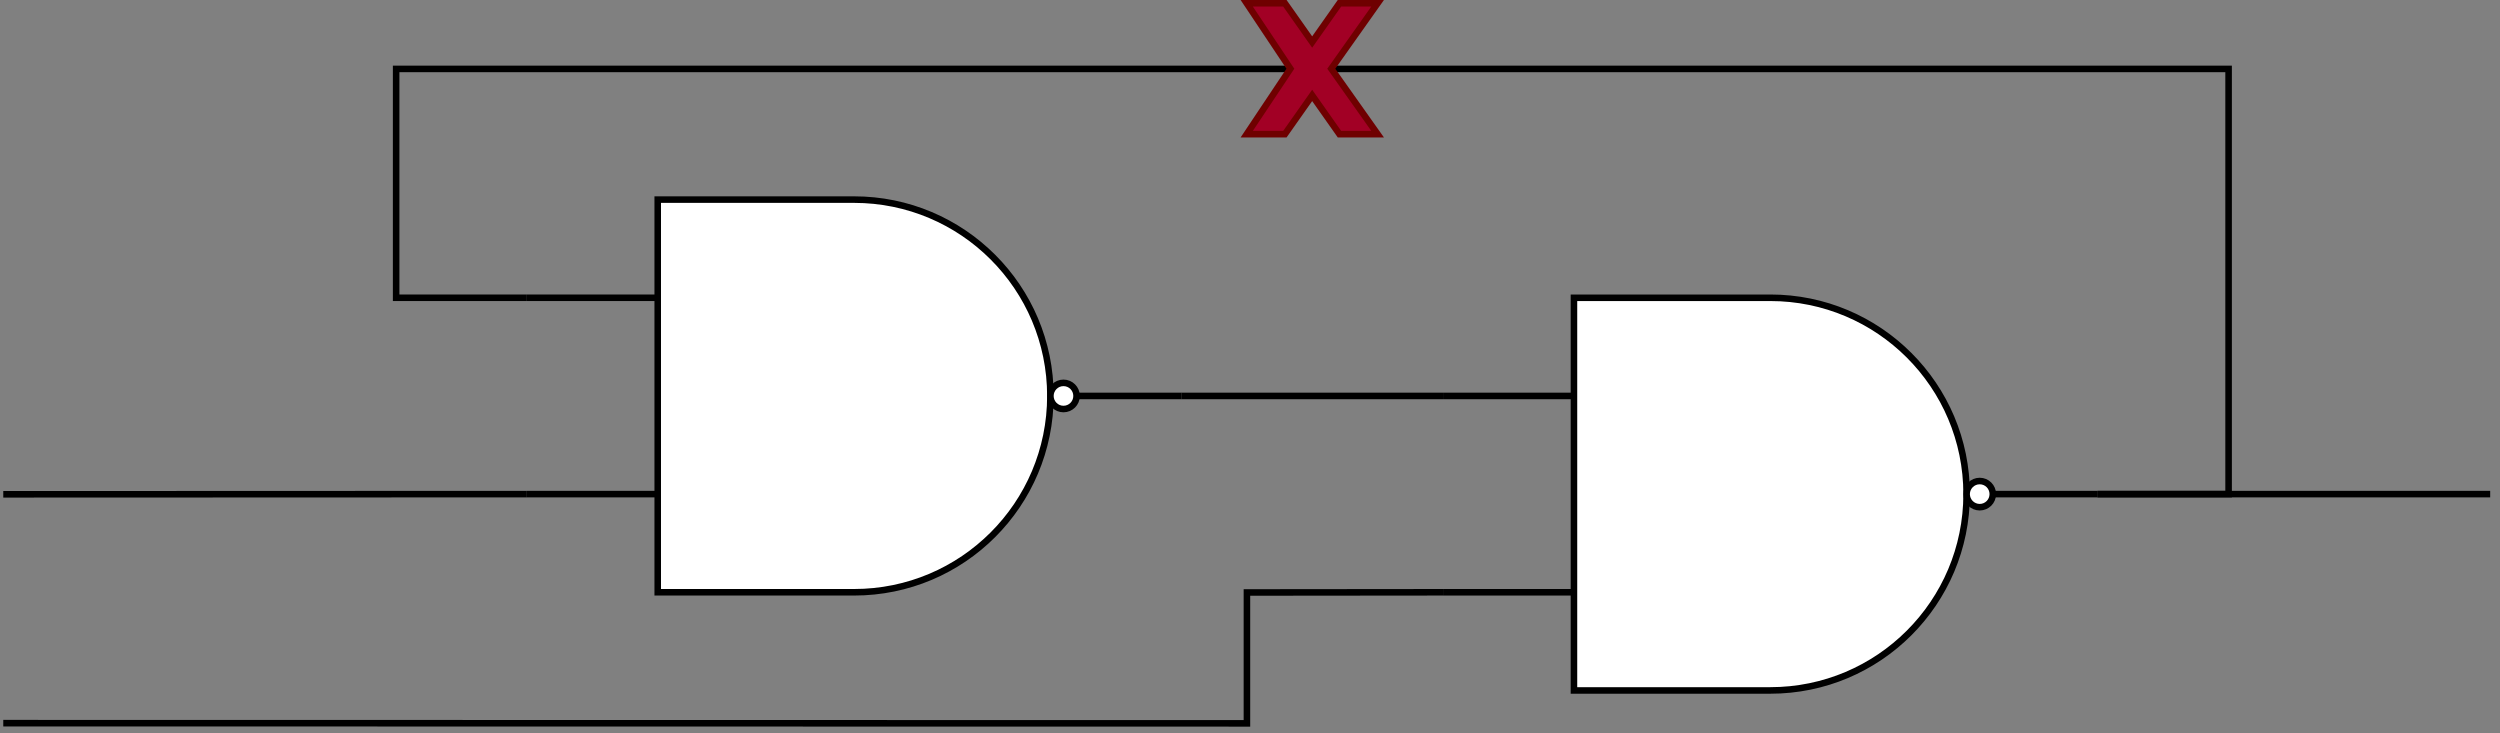 <svg xmlns="http://www.w3.org/2000/svg" xmlns:xlink="http://www.w3.org/1999/xlink" version="1.1" width="382px" height="112px" viewBox="-0.5 -0.5 382 112" content="&lt;mxfile host=&quot;7bd17da3-564c-478b-ac39-88bd3125fce0&quot; modified=&quot;2020-07-24T06:04:14.198Z&quot; agent=&quot;5.0 (Windows NT 10.0; Win64; x64) AppleWebKit/537.36 (KHTML, like Gecko) Code/1.47.2 Chrome/78.0.39.130 Electron/7.3.2 Safari/537.36&quot; etag=&quot;t1TlZbryWya9Uytz5Hcj&quot; version=&quot;13.1.3&quot;&gt;&lt;diagram id=&quot;6hGFLwfOUW9BJ-s0fimq&quot; name=&quot;Page-1&quot;&gt;7VhNb5wwEP01e13xHfaYbJL2kEqRcmh6qpzFAbeGQcabQH99x4sBG9jNdxpV4bDyPI89tt/zjLULf53XXwQps2+QUL7wnKRe+KcLz4vcEH8V0LRAEPotkAqWtJA7AFfsD9Wgo9EtS2hlOUoALllpgxsoCrqRFkaEgHvb7Ra4HbUkKZ0AVxvCp+h3lsisRWPvaMC/UpZmXWQ3WrU9Oemc9U6qjCRwb0D+2cJfCwDZtvJ6Tbk6u+5c2nHne3r7hQlayEcN0EuuZNNtjia4V22CkBmkUBB+NqAnArZFQtUMDlqDzwVAiaCL4C8qZaOJI1sJCGUy57qX1kxe6+Gq/UO1l0ehNk9ro++0MYxLKlhOJRUdViTHik80Cyhoi5wzznV/uzm1o73no6EKtmLTeQU9E6hgChhRNOgjKCeS3dlzEa2ltPfrh14CwyieU3cyWC1XxhdrUehL4MXh0vGDAGUUxpHnHNnzSyJSKvWUA6PYMNY4QDue5znvt/wBOPeewznu9LqbVRntVGFnDlPtrMa03lNAmJR2nGkseg1R4WJJYziUSg/VAc3Fji2yMLTzwUP+4/wx8g+iF/rH1nqw0e7wudruTv6O8K0+0onY76iQDJP5Bbmh/BIqJhkU2HUDUkKOpPdJWSkgIVXW655wlirXDbKvNGQKvJv2WPtIdTHUXKWKm9epKoVLyrEgCeW35JCyzc+USFoZbXW7SiqIXhQpMPZJQbGLFakOpfeIAWl9WJdTvekBnjMiItD2/VDQ3M4nM4pZR+CcRK2kdIil+DMDvXEGimYy0EvL2qPpXX0cej/Oo+JV8v80YXv2Pfa90f3c8254aiHx3VEc53Cin/jbheHFib5/QP8TjbmWxv5ziYXjUqFr9hs8Tbu09Vm+HyjffjD/rnuf8u28Akvz520QMj76G1KxzRL3f3KLF2UNHMQulE/wLbOr4pUU8JsaPdG5g58aAYU08Nvd1zMxc60m5OxnYpTo+tMxmPBmiBjn6UcQgebwz0B7u4a/V/yzvw==&lt;/diagram&gt;&lt;/mxfile&gt;">
    <rect x="-0.5" y="-0.5" width="382" height="112" fill="#808080" stroke="none"/>
    <defs/>
    <g>
        <path d="M 80 75 L 0 75.03" fill="none" stroke="#000000" stroke-miterlimit="10" pointer-events="stroke"/>
        <path d="M 80 45 L 60.03 45 L 60.03 10.03 L 340.03 10.03 L 340.03 75 L 320 75" fill="none" stroke="#000000" stroke-miterlimit="10" pointer-events="stroke"/>
        <path d="M 160 60 L 180 60 M 80 45 L 100 45 M 80 75 L 100 75" fill="none" stroke="#000000" stroke-miterlimit="10" pointer-events="all"/>
        <path d="M 100 30 L 130 30 C 146.57 30 160 43.43 160 60 C 160 76.57 146.57 90 130 90 L 100 90 Z" fill="#ffffff" stroke="#000000" stroke-miterlimit="10" pointer-events="all"/>
        <ellipse cx="162" cy="60" rx="2" ry="2" fill="#ffffff" stroke="#000000" pointer-events="all"/>
        <path d="M 220 60 L 180 60" fill="none" stroke="#000000" stroke-miterlimit="10" pointer-events="stroke"/>
        <path d="M 220 90 L 190.03 90.03 L 190.03 110.03 L 0 110" fill="none" stroke="#000000" stroke-miterlimit="10" pointer-events="stroke"/>
        <path d="M 320 75 L 380 75" fill="none" stroke="#000000" stroke-miterlimit="10" pointer-events="stroke"/>
        <path d="M 300 75 L 320 75 M 220 60 L 240 60 M 220 90 L 240 90" fill="none" stroke="#000000" stroke-miterlimit="10" pointer-events="all"/>
        <path d="M 240 45 L 270 45 C 286.57 45 300 58.43 300 75 C 300 91.57 286.57 105 270 105 L 240 105 Z" fill="#ffffff" stroke="#000000" stroke-miterlimit="10" pointer-events="all"/>
        <ellipse cx="302" cy="75" rx="2" ry="2" fill="#ffffff" stroke="#000000" pointer-events="all"/>
        <path d="M 190 0 L 195.83 0 L 200 5.92 L 204.17 0 L 210 0 L 202.92 10 L 210 20 L 204.17 20 L 200 14.08 L 195.83 20 L 190 20 L 196.67 10 Z" fill="#a20025" stroke="#6f0000" stroke-miterlimit="10" pointer-events="all"/>
    </g>
</svg>